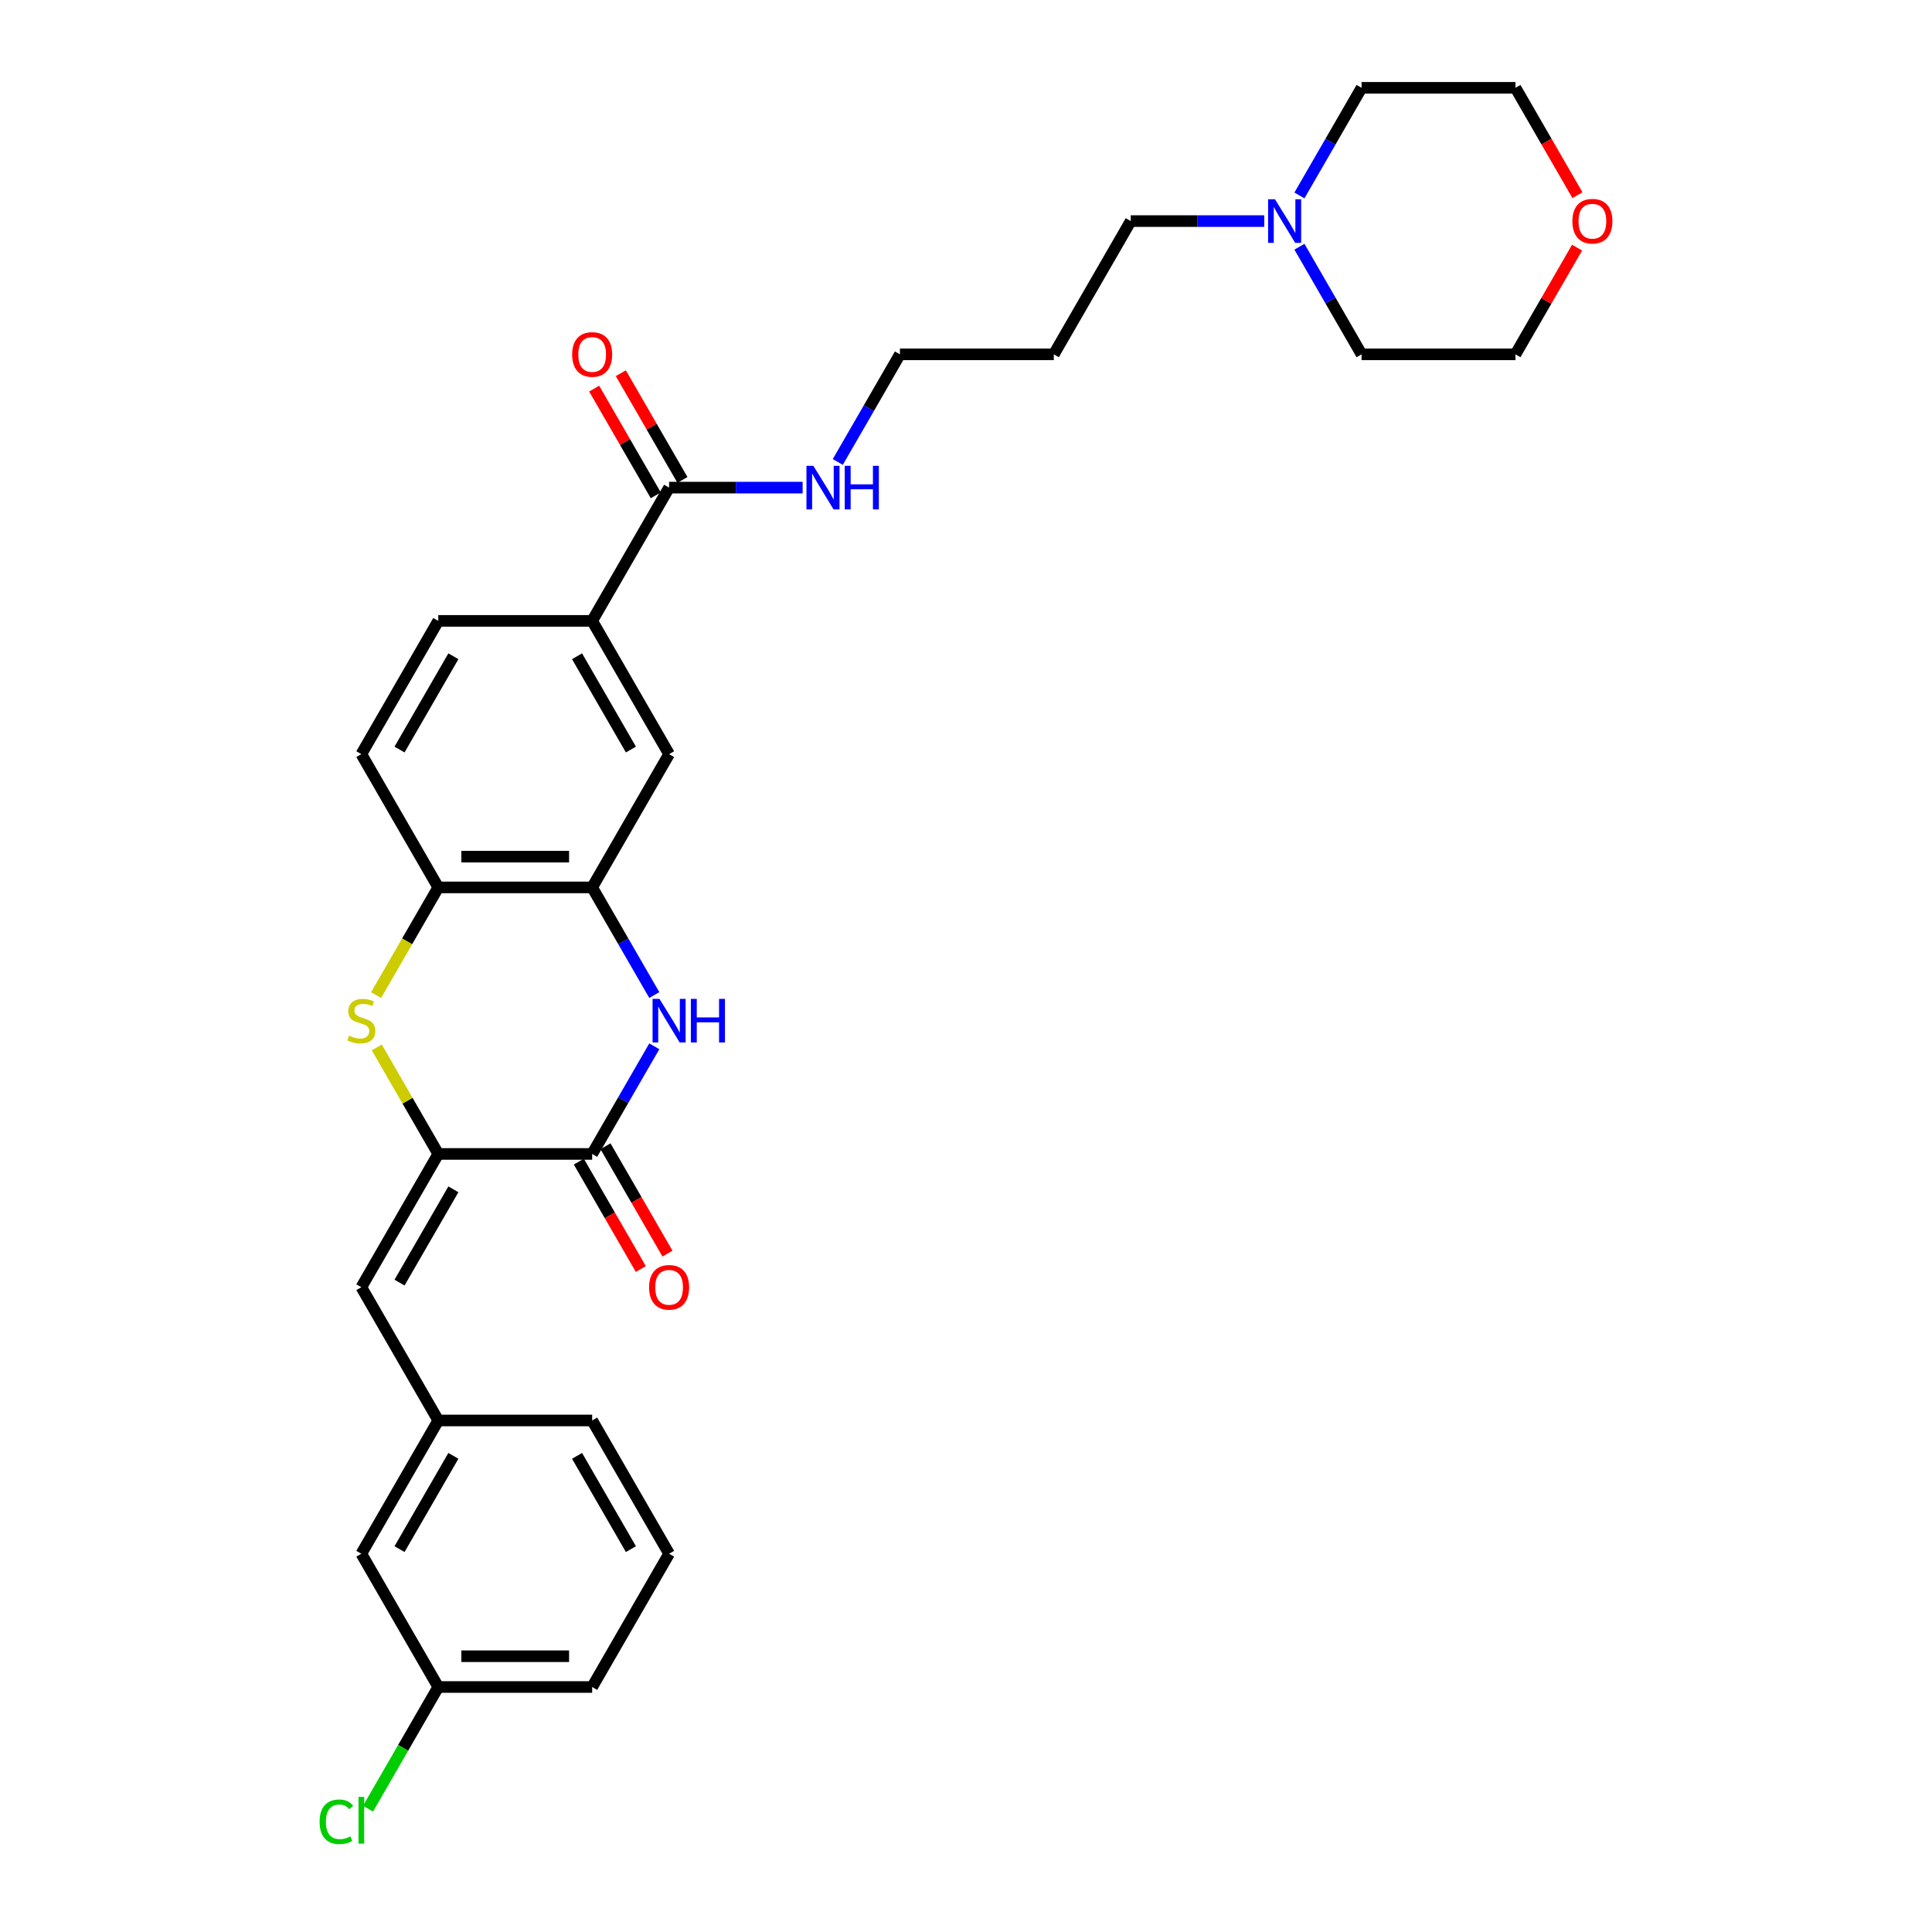 <?xml version='1.0' encoding='iso-8859-1'?>
<svg version='1.1' baseProfile='full'
              xmlns='http://www.w3.org/2000/svg'
                      xmlns:rdkit='http://www.rdkit.org/xml'
                      xmlns:xlink='http://www.w3.org/1999/xlink'
                  xml:space='preserve'
width='1000px' height='1000px' viewBox='0 0 1000 1000'>
<!-- END OF HEADER -->
<rect style='opacity:1.0;fill:#FFFFFF;stroke:none' width='1000' height='1000' x='0' y='0'> </rect>
<path class='bond-0' d='M 226.852,597.278 L 306.501,597.278' style='fill:none;fill-rule:evenodd;stroke:#000000;stroke-width:6px;stroke-linecap:butt;stroke-linejoin:miter;stroke-opacity:1' />
<path class='bond-2' d='M 226.852,597.278 L 210.936,569.711' style='fill:none;fill-rule:evenodd;stroke:#000000;stroke-width:6px;stroke-linecap:butt;stroke-linejoin:miter;stroke-opacity:1' />
<path class='bond-2' d='M 210.936,569.711 L 195.02,542.143' style='fill:none;fill-rule:evenodd;stroke:#CCCC00;stroke-width:6px;stroke-linecap:butt;stroke-linejoin:miter;stroke-opacity:1' />
<path class='bond-5' d='M 226.852,597.278 L 187.028,666.256' style='fill:none;fill-rule:evenodd;stroke:#000000;stroke-width:6px;stroke-linecap:butt;stroke-linejoin:miter;stroke-opacity:1' />
<path class='bond-5' d='M 234.674,615.59 L 206.797,663.874' style='fill:none;fill-rule:evenodd;stroke:#000000;stroke-width:6px;stroke-linecap:butt;stroke-linejoin:miter;stroke-opacity:1' />
<path class='bond-1' d='M 306.501,597.278 L 322.583,569.424' style='fill:none;fill-rule:evenodd;stroke:#000000;stroke-width:6px;stroke-linecap:butt;stroke-linejoin:miter;stroke-opacity:1' />
<path class='bond-1' d='M 322.583,569.424 L 338.664,541.57' style='fill:none;fill-rule:evenodd;stroke:#0000FF;stroke-width:6px;stroke-linecap:butt;stroke-linejoin:miter;stroke-opacity:1' />
<path class='bond-10' d='M 299.603,601.261 L 315.648,629.051' style='fill:none;fill-rule:evenodd;stroke:#000000;stroke-width:6px;stroke-linecap:butt;stroke-linejoin:miter;stroke-opacity:1' />
<path class='bond-10' d='M 315.648,629.051 L 331.693,656.842' style='fill:none;fill-rule:evenodd;stroke:#FF0000;stroke-width:6px;stroke-linecap:butt;stroke-linejoin:miter;stroke-opacity:1' />
<path class='bond-10' d='M 313.399,593.296 L 329.444,621.086' style='fill:none;fill-rule:evenodd;stroke:#000000;stroke-width:6px;stroke-linecap:butt;stroke-linejoin:miter;stroke-opacity:1' />
<path class='bond-10' d='M 329.444,621.086 L 345.489,648.877' style='fill:none;fill-rule:evenodd;stroke:#FF0000;stroke-width:6px;stroke-linecap:butt;stroke-linejoin:miter;stroke-opacity:1' />
<path class='bond-30' d='M 338.664,515.031 L 322.583,487.177' style='fill:none;fill-rule:evenodd;stroke:#0000FF;stroke-width:6px;stroke-linecap:butt;stroke-linejoin:miter;stroke-opacity:1' />
<path class='bond-30' d='M 322.583,487.177 L 306.501,459.322' style='fill:none;fill-rule:evenodd;stroke:#000000;stroke-width:6px;stroke-linecap:butt;stroke-linejoin:miter;stroke-opacity:1' />
<path class='bond-4' d='M 194.67,515.063 L 210.761,487.192' style='fill:none;fill-rule:evenodd;stroke:#CCCC00;stroke-width:6px;stroke-linecap:butt;stroke-linejoin:miter;stroke-opacity:1' />
<path class='bond-4' d='M 210.761,487.192 L 226.852,459.322' style='fill:none;fill-rule:evenodd;stroke:#000000;stroke-width:6px;stroke-linecap:butt;stroke-linejoin:miter;stroke-opacity:1' />
<path class='bond-3' d='M 306.501,459.322 L 226.852,459.322' style='fill:none;fill-rule:evenodd;stroke:#000000;stroke-width:6px;stroke-linecap:butt;stroke-linejoin:miter;stroke-opacity:1' />
<path class='bond-3' d='M 294.554,443.393 L 238.799,443.393' style='fill:none;fill-rule:evenodd;stroke:#000000;stroke-width:6px;stroke-linecap:butt;stroke-linejoin:miter;stroke-opacity:1' />
<path class='bond-8' d='M 306.501,459.322 L 346.325,390.344' style='fill:none;fill-rule:evenodd;stroke:#000000;stroke-width:6px;stroke-linecap:butt;stroke-linejoin:miter;stroke-opacity:1' />
<path class='bond-13' d='M 226.852,459.322 L 187.028,390.344' style='fill:none;fill-rule:evenodd;stroke:#000000;stroke-width:6px;stroke-linecap:butt;stroke-linejoin:miter;stroke-opacity:1' />
<path class='bond-11' d='M 187.028,666.256 L 226.852,735.234' style='fill:none;fill-rule:evenodd;stroke:#000000;stroke-width:6px;stroke-linecap:butt;stroke-linejoin:miter;stroke-opacity:1' />
<path class='bond-6' d='M 346.325,252.388 L 306.501,321.366' style='fill:none;fill-rule:evenodd;stroke:#000000;stroke-width:6px;stroke-linecap:butt;stroke-linejoin:miter;stroke-opacity:1' />
<path class='bond-12' d='M 353.223,248.406 L 337.28,220.791' style='fill:none;fill-rule:evenodd;stroke:#000000;stroke-width:6px;stroke-linecap:butt;stroke-linejoin:miter;stroke-opacity:1' />
<path class='bond-12' d='M 337.28,220.791 L 321.336,193.175' style='fill:none;fill-rule:evenodd;stroke:#FF0000;stroke-width:6px;stroke-linecap:butt;stroke-linejoin:miter;stroke-opacity:1' />
<path class='bond-12' d='M 339.428,256.371 L 323.484,228.756' style='fill:none;fill-rule:evenodd;stroke:#000000;stroke-width:6px;stroke-linecap:butt;stroke-linejoin:miter;stroke-opacity:1' />
<path class='bond-12' d='M 323.484,228.756 L 307.54,201.14' style='fill:none;fill-rule:evenodd;stroke:#FF0000;stroke-width:6px;stroke-linecap:butt;stroke-linejoin:miter;stroke-opacity:1' />
<path class='bond-16' d='M 346.325,252.388 L 380.877,252.388' style='fill:none;fill-rule:evenodd;stroke:#000000;stroke-width:6px;stroke-linecap:butt;stroke-linejoin:miter;stroke-opacity:1' />
<path class='bond-16' d='M 380.877,252.388 L 415.429,252.388' style='fill:none;fill-rule:evenodd;stroke:#0000FF;stroke-width:6px;stroke-linecap:butt;stroke-linejoin:miter;stroke-opacity:1' />
<path class='bond-7' d='M 306.501,321.366 L 226.852,321.366' style='fill:none;fill-rule:evenodd;stroke:#000000;stroke-width:6px;stroke-linecap:butt;stroke-linejoin:miter;stroke-opacity:1' />
<path class='bond-31' d='M 306.501,321.366 L 346.325,390.344' style='fill:none;fill-rule:evenodd;stroke:#000000;stroke-width:6px;stroke-linecap:butt;stroke-linejoin:miter;stroke-opacity:1' />
<path class='bond-31' d='M 298.679,339.678 L 326.556,387.963' style='fill:none;fill-rule:evenodd;stroke:#000000;stroke-width:6px;stroke-linecap:butt;stroke-linejoin:miter;stroke-opacity:1' />
<path class='bond-9' d='M 654.375,114.433 L 619.824,114.433' style='fill:none;fill-rule:evenodd;stroke:#0000FF;stroke-width:6px;stroke-linecap:butt;stroke-linejoin:miter;stroke-opacity:1' />
<path class='bond-9' d='M 619.824,114.433 L 585.272,114.433' style='fill:none;fill-rule:evenodd;stroke:#000000;stroke-width:6px;stroke-linecap:butt;stroke-linejoin:miter;stroke-opacity:1' />
<path class='bond-22' d='M 672.582,101.163 L 688.664,73.309' style='fill:none;fill-rule:evenodd;stroke:#0000FF;stroke-width:6px;stroke-linecap:butt;stroke-linejoin:miter;stroke-opacity:1' />
<path class='bond-22' d='M 688.664,73.309 L 704.745,45.455' style='fill:none;fill-rule:evenodd;stroke:#000000;stroke-width:6px;stroke-linecap:butt;stroke-linejoin:miter;stroke-opacity:1' />
<path class='bond-23' d='M 672.582,127.702 L 688.664,155.556' style='fill:none;fill-rule:evenodd;stroke:#0000FF;stroke-width:6px;stroke-linecap:butt;stroke-linejoin:miter;stroke-opacity:1' />
<path class='bond-23' d='M 688.664,155.556 L 704.745,183.41' style='fill:none;fill-rule:evenodd;stroke:#000000;stroke-width:6px;stroke-linecap:butt;stroke-linejoin:miter;stroke-opacity:1' />
<path class='bond-17' d='M 226.852,735.234 L 187.028,804.212' style='fill:none;fill-rule:evenodd;stroke:#000000;stroke-width:6px;stroke-linecap:butt;stroke-linejoin:miter;stroke-opacity:1' />
<path class='bond-17' d='M 234.674,753.546 L 206.797,801.83' style='fill:none;fill-rule:evenodd;stroke:#000000;stroke-width:6px;stroke-linecap:butt;stroke-linejoin:miter;stroke-opacity:1' />
<path class='bond-26' d='M 226.852,735.234 L 306.501,735.234' style='fill:none;fill-rule:evenodd;stroke:#000000;stroke-width:6px;stroke-linecap:butt;stroke-linejoin:miter;stroke-opacity:1' />
<path class='bond-14' d='M 187.028,390.344 L 226.852,321.366' style='fill:none;fill-rule:evenodd;stroke:#000000;stroke-width:6px;stroke-linecap:butt;stroke-linejoin:miter;stroke-opacity:1' />
<path class='bond-14' d='M 206.797,387.963 L 234.674,339.678' style='fill:none;fill-rule:evenodd;stroke:#000000;stroke-width:6px;stroke-linecap:butt;stroke-linejoin:miter;stroke-opacity:1' />
<path class='bond-15' d='M 816.282,128.18 L 800.338,155.795' style='fill:none;fill-rule:evenodd;stroke:#FF0000;stroke-width:6px;stroke-linecap:butt;stroke-linejoin:miter;stroke-opacity:1' />
<path class='bond-15' d='M 800.338,155.795 L 784.394,183.41' style='fill:none;fill-rule:evenodd;stroke:#000000;stroke-width:6px;stroke-linecap:butt;stroke-linejoin:miter;stroke-opacity:1' />
<path class='bond-33' d='M 816.484,101.036 L 800.439,73.245' style='fill:none;fill-rule:evenodd;stroke:#FF0000;stroke-width:6px;stroke-linecap:butt;stroke-linejoin:miter;stroke-opacity:1' />
<path class='bond-33' d='M 800.439,73.245 L 784.394,45.455' style='fill:none;fill-rule:evenodd;stroke:#000000;stroke-width:6px;stroke-linecap:butt;stroke-linejoin:miter;stroke-opacity:1' />
<path class='bond-25' d='M 433.635,239.119 L 449.717,211.265' style='fill:none;fill-rule:evenodd;stroke:#0000FF;stroke-width:6px;stroke-linecap:butt;stroke-linejoin:miter;stroke-opacity:1' />
<path class='bond-25' d='M 449.717,211.265 L 465.799,183.41' style='fill:none;fill-rule:evenodd;stroke:#000000;stroke-width:6px;stroke-linecap:butt;stroke-linejoin:miter;stroke-opacity:1' />
<path class='bond-18' d='M 187.028,804.212 L 226.852,873.19' style='fill:none;fill-rule:evenodd;stroke:#000000;stroke-width:6px;stroke-linecap:butt;stroke-linejoin:miter;stroke-opacity:1' />
<path class='bond-19' d='M 226.852,873.19 L 208.668,904.685' style='fill:none;fill-rule:evenodd;stroke:#000000;stroke-width:6px;stroke-linecap:butt;stroke-linejoin:miter;stroke-opacity:1' />
<path class='bond-19' d='M 208.668,904.685 L 190.484,936.181' style='fill:none;fill-rule:evenodd;stroke:#00CC00;stroke-width:6px;stroke-linecap:butt;stroke-linejoin:miter;stroke-opacity:1' />
<path class='bond-32' d='M 226.852,873.19 L 306.501,873.19' style='fill:none;fill-rule:evenodd;stroke:#000000;stroke-width:6px;stroke-linecap:butt;stroke-linejoin:miter;stroke-opacity:1' />
<path class='bond-32' d='M 238.799,857.26 L 294.554,857.26' style='fill:none;fill-rule:evenodd;stroke:#000000;stroke-width:6px;stroke-linecap:butt;stroke-linejoin:miter;stroke-opacity:1' />
<path class='bond-20' d='M 585.272,114.433 L 545.448,183.41' style='fill:none;fill-rule:evenodd;stroke:#000000;stroke-width:6px;stroke-linecap:butt;stroke-linejoin:miter;stroke-opacity:1' />
<path class='bond-21' d='M 545.448,183.41 L 465.799,183.41' style='fill:none;fill-rule:evenodd;stroke:#000000;stroke-width:6px;stroke-linecap:butt;stroke-linejoin:miter;stroke-opacity:1' />
<path class='bond-28' d='M 704.745,45.455 L 784.394,45.455' style='fill:none;fill-rule:evenodd;stroke:#000000;stroke-width:6px;stroke-linecap:butt;stroke-linejoin:miter;stroke-opacity:1' />
<path class='bond-27' d='M 704.745,183.41 L 784.394,183.41' style='fill:none;fill-rule:evenodd;stroke:#000000;stroke-width:6px;stroke-linecap:butt;stroke-linejoin:miter;stroke-opacity:1' />
<path class='bond-24' d='M 346.325,804.212 L 306.501,735.234' style='fill:none;fill-rule:evenodd;stroke:#000000;stroke-width:6px;stroke-linecap:butt;stroke-linejoin:miter;stroke-opacity:1' />
<path class='bond-24' d='M 326.556,801.83 L 298.679,753.546' style='fill:none;fill-rule:evenodd;stroke:#000000;stroke-width:6px;stroke-linecap:butt;stroke-linejoin:miter;stroke-opacity:1' />
<path class='bond-29' d='M 346.325,804.212 L 306.501,873.19' style='fill:none;fill-rule:evenodd;stroke:#000000;stroke-width:6px;stroke-linecap:butt;stroke-linejoin:miter;stroke-opacity:1' />
<path  class='atom-2' d='M 341.339 517.022
L 348.731 528.969
Q 349.464 530.148, 350.642 532.283
Q 351.821 534.417, 351.885 534.545
L 351.885 517.022
L 354.88 517.022
L 354.88 539.579
L 351.789 539.579
L 343.856 526.516
Q 342.932 524.987, 341.945 523.235
Q 340.989 521.482, 340.702 520.941
L 340.702 539.579
L 337.771 539.579
L 337.771 517.022
L 341.339 517.022
' fill='#0000FF'/>
<path  class='atom-2' d='M 357.588 517.022
L 360.646 517.022
L 360.646 526.612
L 372.179 526.612
L 372.179 517.022
L 375.238 517.022
L 375.238 539.579
L 372.179 539.579
L 372.179 529.16
L 360.646 529.16
L 360.646 539.579
L 357.588 539.579
L 357.588 517.022
' fill='#0000FF'/>
<path  class='atom-3' d='M 180.656 536.042
Q 180.911 536.138, 181.962 536.584
Q 183.013 537.03, 184.16 537.317
Q 185.339 537.571, 186.486 537.571
Q 188.621 537.571, 189.863 536.552
Q 191.106 535.501, 191.106 533.685
Q 191.106 532.442, 190.468 531.677
Q 189.863 530.913, 188.907 530.499
Q 187.952 530.084, 186.359 529.607
Q 184.351 529.001, 183.141 528.428
Q 181.962 527.854, 181.102 526.644
Q 180.273 525.433, 180.273 523.394
Q 180.273 520.558, 182.185 518.806
Q 184.128 517.054, 187.952 517.054
Q 190.564 517.054, 193.527 518.296
L 192.794 520.75
Q 190.086 519.634, 188.047 519.634
Q 185.849 519.634, 184.638 520.558
Q 183.428 521.45, 183.459 523.012
Q 183.459 524.222, 184.065 524.955
Q 184.702 525.688, 185.594 526.102
Q 186.518 526.516, 188.047 526.994
Q 190.086 527.631, 191.297 528.268
Q 192.508 528.906, 193.368 530.212
Q 194.26 531.486, 194.26 533.685
Q 194.26 536.807, 192.157 538.495
Q 190.086 540.152, 186.613 540.152
Q 184.606 540.152, 183.077 539.706
Q 181.58 539.292, 179.796 538.559
L 180.656 536.042
' fill='#CCCC00'/>
<path  class='atom-10' d='M 659.935 103.154
L 667.326 115.102
Q 668.059 116.28, 669.238 118.415
Q 670.417 120.55, 670.48 120.677
L 670.48 103.154
L 673.475 103.154
L 673.475 125.711
L 670.385 125.711
L 662.452 112.648
Q 661.528 111.119, 660.54 109.367
Q 659.585 107.615, 659.298 107.073
L 659.298 125.711
L 656.367 125.711
L 656.367 103.154
L 659.935 103.154
' fill='#0000FF'/>
<path  class='atom-11' d='M 335.971 666.32
Q 335.971 660.904, 338.647 657.877
Q 341.323 654.85, 346.325 654.85
Q 351.327 654.85, 354.004 657.877
Q 356.68 660.904, 356.68 666.32
Q 356.68 671.8, 353.972 674.922
Q 351.264 678.012, 346.325 678.012
Q 341.355 678.012, 338.647 674.922
Q 335.971 671.832, 335.971 666.32
M 346.325 675.464
Q 349.766 675.464, 351.614 673.17
Q 353.494 670.844, 353.494 666.32
Q 353.494 661.891, 351.614 659.661
Q 349.766 657.399, 346.325 657.399
Q 342.885 657.399, 341.005 659.629
Q 339.157 661.86, 339.157 666.32
Q 339.157 670.876, 341.005 673.17
Q 342.885 675.464, 346.325 675.464
' fill='#FF0000'/>
<path  class='atom-13' d='M 296.147 183.474
Q 296.147 178.058, 298.823 175.031
Q 301.499 172.005, 306.501 172.005
Q 311.503 172.005, 314.179 175.031
Q 316.855 178.058, 316.855 183.474
Q 316.855 188.954, 314.147 192.076
Q 311.439 195.167, 306.501 195.167
Q 301.531 195.167, 298.823 192.076
Q 296.147 188.986, 296.147 183.474
M 306.501 192.618
Q 309.942 192.618, 311.79 190.324
Q 313.669 187.998, 313.669 183.474
Q 313.669 179.046, 311.79 176.816
Q 309.942 174.554, 306.501 174.554
Q 303.06 174.554, 301.18 176.784
Q 299.333 179.014, 299.333 183.474
Q 299.333 188.03, 301.18 190.324
Q 303.06 192.618, 306.501 192.618
' fill='#FF0000'/>
<path  class='atom-16' d='M 813.864 114.496
Q 813.864 109.08, 816.541 106.053
Q 819.217 103.027, 824.219 103.027
Q 829.221 103.027, 831.897 106.053
Q 834.573 109.08, 834.573 114.496
Q 834.573 119.976, 831.865 123.098
Q 829.157 126.189, 824.219 126.189
Q 819.249 126.189, 816.541 123.098
Q 813.864 120.008, 813.864 114.496
M 824.219 123.64
Q 827.66 123.64, 829.507 121.346
Q 831.387 119.02, 831.387 114.496
Q 831.387 110.068, 829.507 107.838
Q 827.66 105.576, 824.219 105.576
Q 820.778 105.576, 818.898 107.806
Q 817.05 110.036, 817.05 114.496
Q 817.05 119.052, 818.898 121.346
Q 820.778 123.64, 824.219 123.64
' fill='#FF0000'/>
<path  class='atom-17' d='M 420.988 241.11
L 428.38 253.057
Q 429.112 254.236, 430.291 256.371
Q 431.47 258.505, 431.534 258.633
L 431.534 241.11
L 434.529 241.11
L 434.529 263.667
L 431.438 263.667
L 423.505 250.604
Q 422.581 249.075, 421.594 247.323
Q 420.638 245.57, 420.351 245.029
L 420.351 263.667
L 417.42 263.667
L 417.42 241.11
L 420.988 241.11
' fill='#0000FF'/>
<path  class='atom-17' d='M 437.237 241.11
L 440.295 241.11
L 440.295 250.7
L 451.828 250.7
L 451.828 241.11
L 454.887 241.11
L 454.887 263.667
L 451.828 263.667
L 451.828 253.249
L 440.295 253.249
L 440.295 263.667
L 437.237 263.667
L 437.237 241.11
' fill='#0000FF'/>
<path  class='atom-20' d='M 165.427 942.949
Q 165.427 937.341, 168.039 934.41
Q 170.684 931.447, 175.686 931.447
Q 180.337 931.447, 182.822 934.729
L 180.719 936.449
Q 178.903 934.06, 175.686 934.06
Q 172.277 934.06, 170.461 936.354
Q 168.677 938.616, 168.677 942.949
Q 168.677 947.409, 170.524 949.703
Q 172.404 951.997, 176.036 951.997
Q 178.521 951.997, 181.42 950.499
L 182.312 952.889
Q 181.134 953.653, 179.35 954.099
Q 177.565 954.545, 175.59 954.545
Q 170.684 954.545, 168.039 951.551
Q 165.427 948.556, 165.427 942.949
' fill='#00CC00'/>
<path  class='atom-20' d='M 185.562 930.077
L 188.493 930.077
L 188.493 954.259
L 185.562 954.259
L 185.562 930.077
' fill='#00CC00'/>
</svg>

